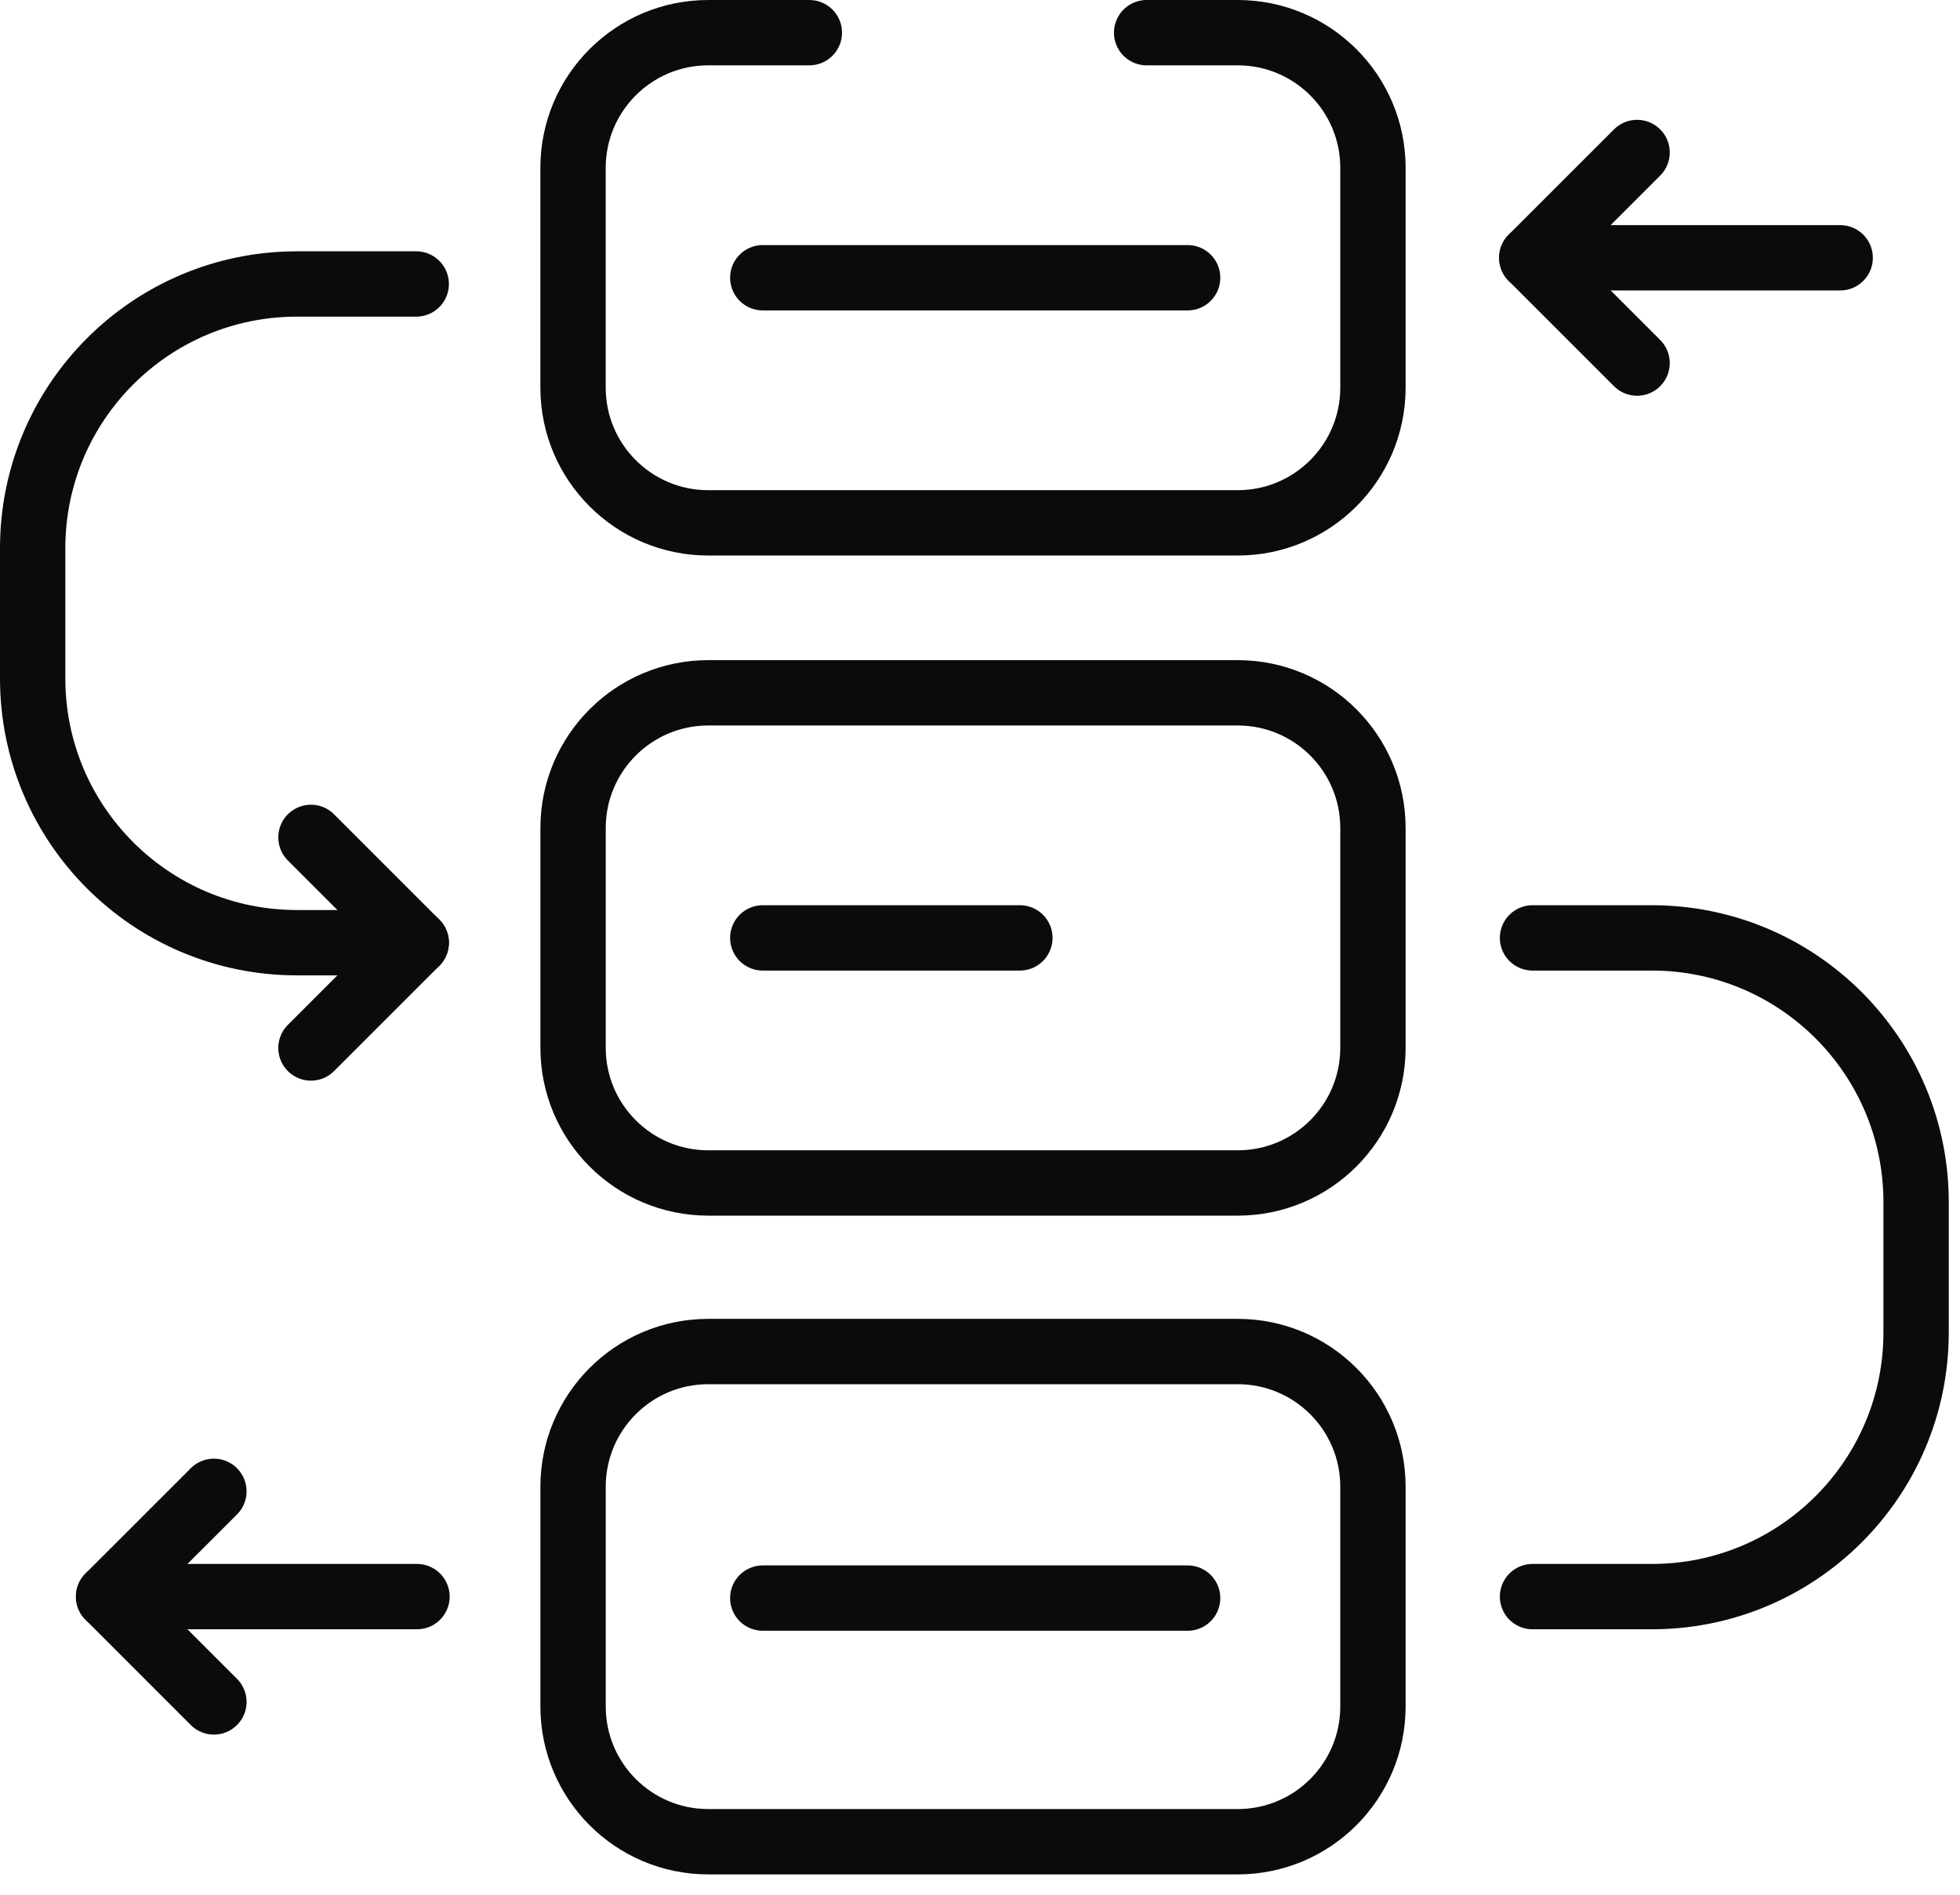 <svg width="60" height="58" viewBox="0 0 60 58" fill="none" xmlns="http://www.w3.org/2000/svg">
<path d="M6.548 45.651L3.324 48.874L6.548 52.098" stroke="#0A0B0C" stroke-width="2" stroke-miterlimit="10" stroke-linecap="round" stroke-linejoin="round"/>
<path d="M37.89 36.212H21.681C19.396 36.212 17.543 34.359 17.543 32.074V25.347C17.543 23.061 19.396 21.208 21.681 21.208H37.89C40.176 21.208 42.029 23.061 42.029 25.347V32.074C42.029 34.359 40.176 36.212 37.89 36.212Z" stroke="#0A0B0C" stroke-width="2" stroke-miterlimit="10" stroke-linecap="round" stroke-linejoin="round"/>
<path d="M37.89 56.377H21.681C19.396 56.377 17.543 54.523 17.543 52.237V45.511C17.543 43.225 19.396 41.372 21.681 41.372H37.89C40.176 41.372 42.029 43.225 42.029 45.511V52.237C42.029 54.523 40.176 56.377 37.89 56.377Z" stroke="#0A0B0C" stroke-width="2" stroke-miterlimit="10" stroke-linecap="round" stroke-linejoin="round"/>
<path d="M24.776 1H21.681C19.395 1 17.542 2.853 17.542 5.139V11.866C17.542 14.151 19.395 16.005 21.681 16.005H37.889C40.175 16.005 42.029 14.151 42.029 11.866V5.139C42.029 2.853 40.175 1 37.889 1H35.101" stroke="#0A0B0C" stroke-width="2" stroke-miterlimit="10" stroke-linecap="round" stroke-linejoin="round"/>
<path d="M46.914 28.71H50.567C55.035 28.71 58.656 32.332 58.656 36.8V40.785C58.656 45.252 55.035 48.874 50.567 48.874H46.914" stroke="#0A0B0C" stroke-width="2" stroke-miterlimit="10" stroke-linecap="round" stroke-linejoin="round"/>
<path d="M9.519 25.633L12.742 28.857L9.519 32.08" stroke="#0A0B0C" stroke-width="2" stroke-miterlimit="10" stroke-linecap="round" stroke-linejoin="round"/>
<path d="M12.742 8.693H9.09C4.622 8.693 1 12.315 1 16.782V20.767C1 25.235 4.622 28.857 9.09 28.857H12.742" stroke="#0A0B0C" stroke-width="2" stroke-miterlimit="10" stroke-linecap="round" stroke-linejoin="round"/>
<path d="M3.324 48.874H12.765" stroke="#0A0B0C" stroke-width="2" stroke-miterlimit="10" stroke-linecap="round" stroke-linejoin="round"/>
<path d="M50.115 4.668L46.891 7.891L50.115 11.114" stroke="#0A0B0C" stroke-width="2" stroke-miterlimit="10" stroke-linecap="round" stroke-linejoin="round"/>
<path d="M46.891 7.891H56.332" stroke="#0A0B0C" stroke-width="2" stroke-miterlimit="10" stroke-linecap="round" stroke-linejoin="round"/>
<path d="M23.35 8.502H36.356" stroke="#0A0B0C" stroke-width="2" stroke-miterlimit="10" stroke-linecap="round" stroke-linejoin="round"/>
<path d="M23.35 28.71H31.221" stroke="#0A0B0C" stroke-width="2" stroke-miterlimit="10" stroke-linecap="round" stroke-linejoin="round"/>
<path d="M23.35 48.919H36.356" stroke="#0A0B0C" stroke-width="2" stroke-miterlimit="10" stroke-linecap="round" stroke-linejoin="round"/>
</svg>
